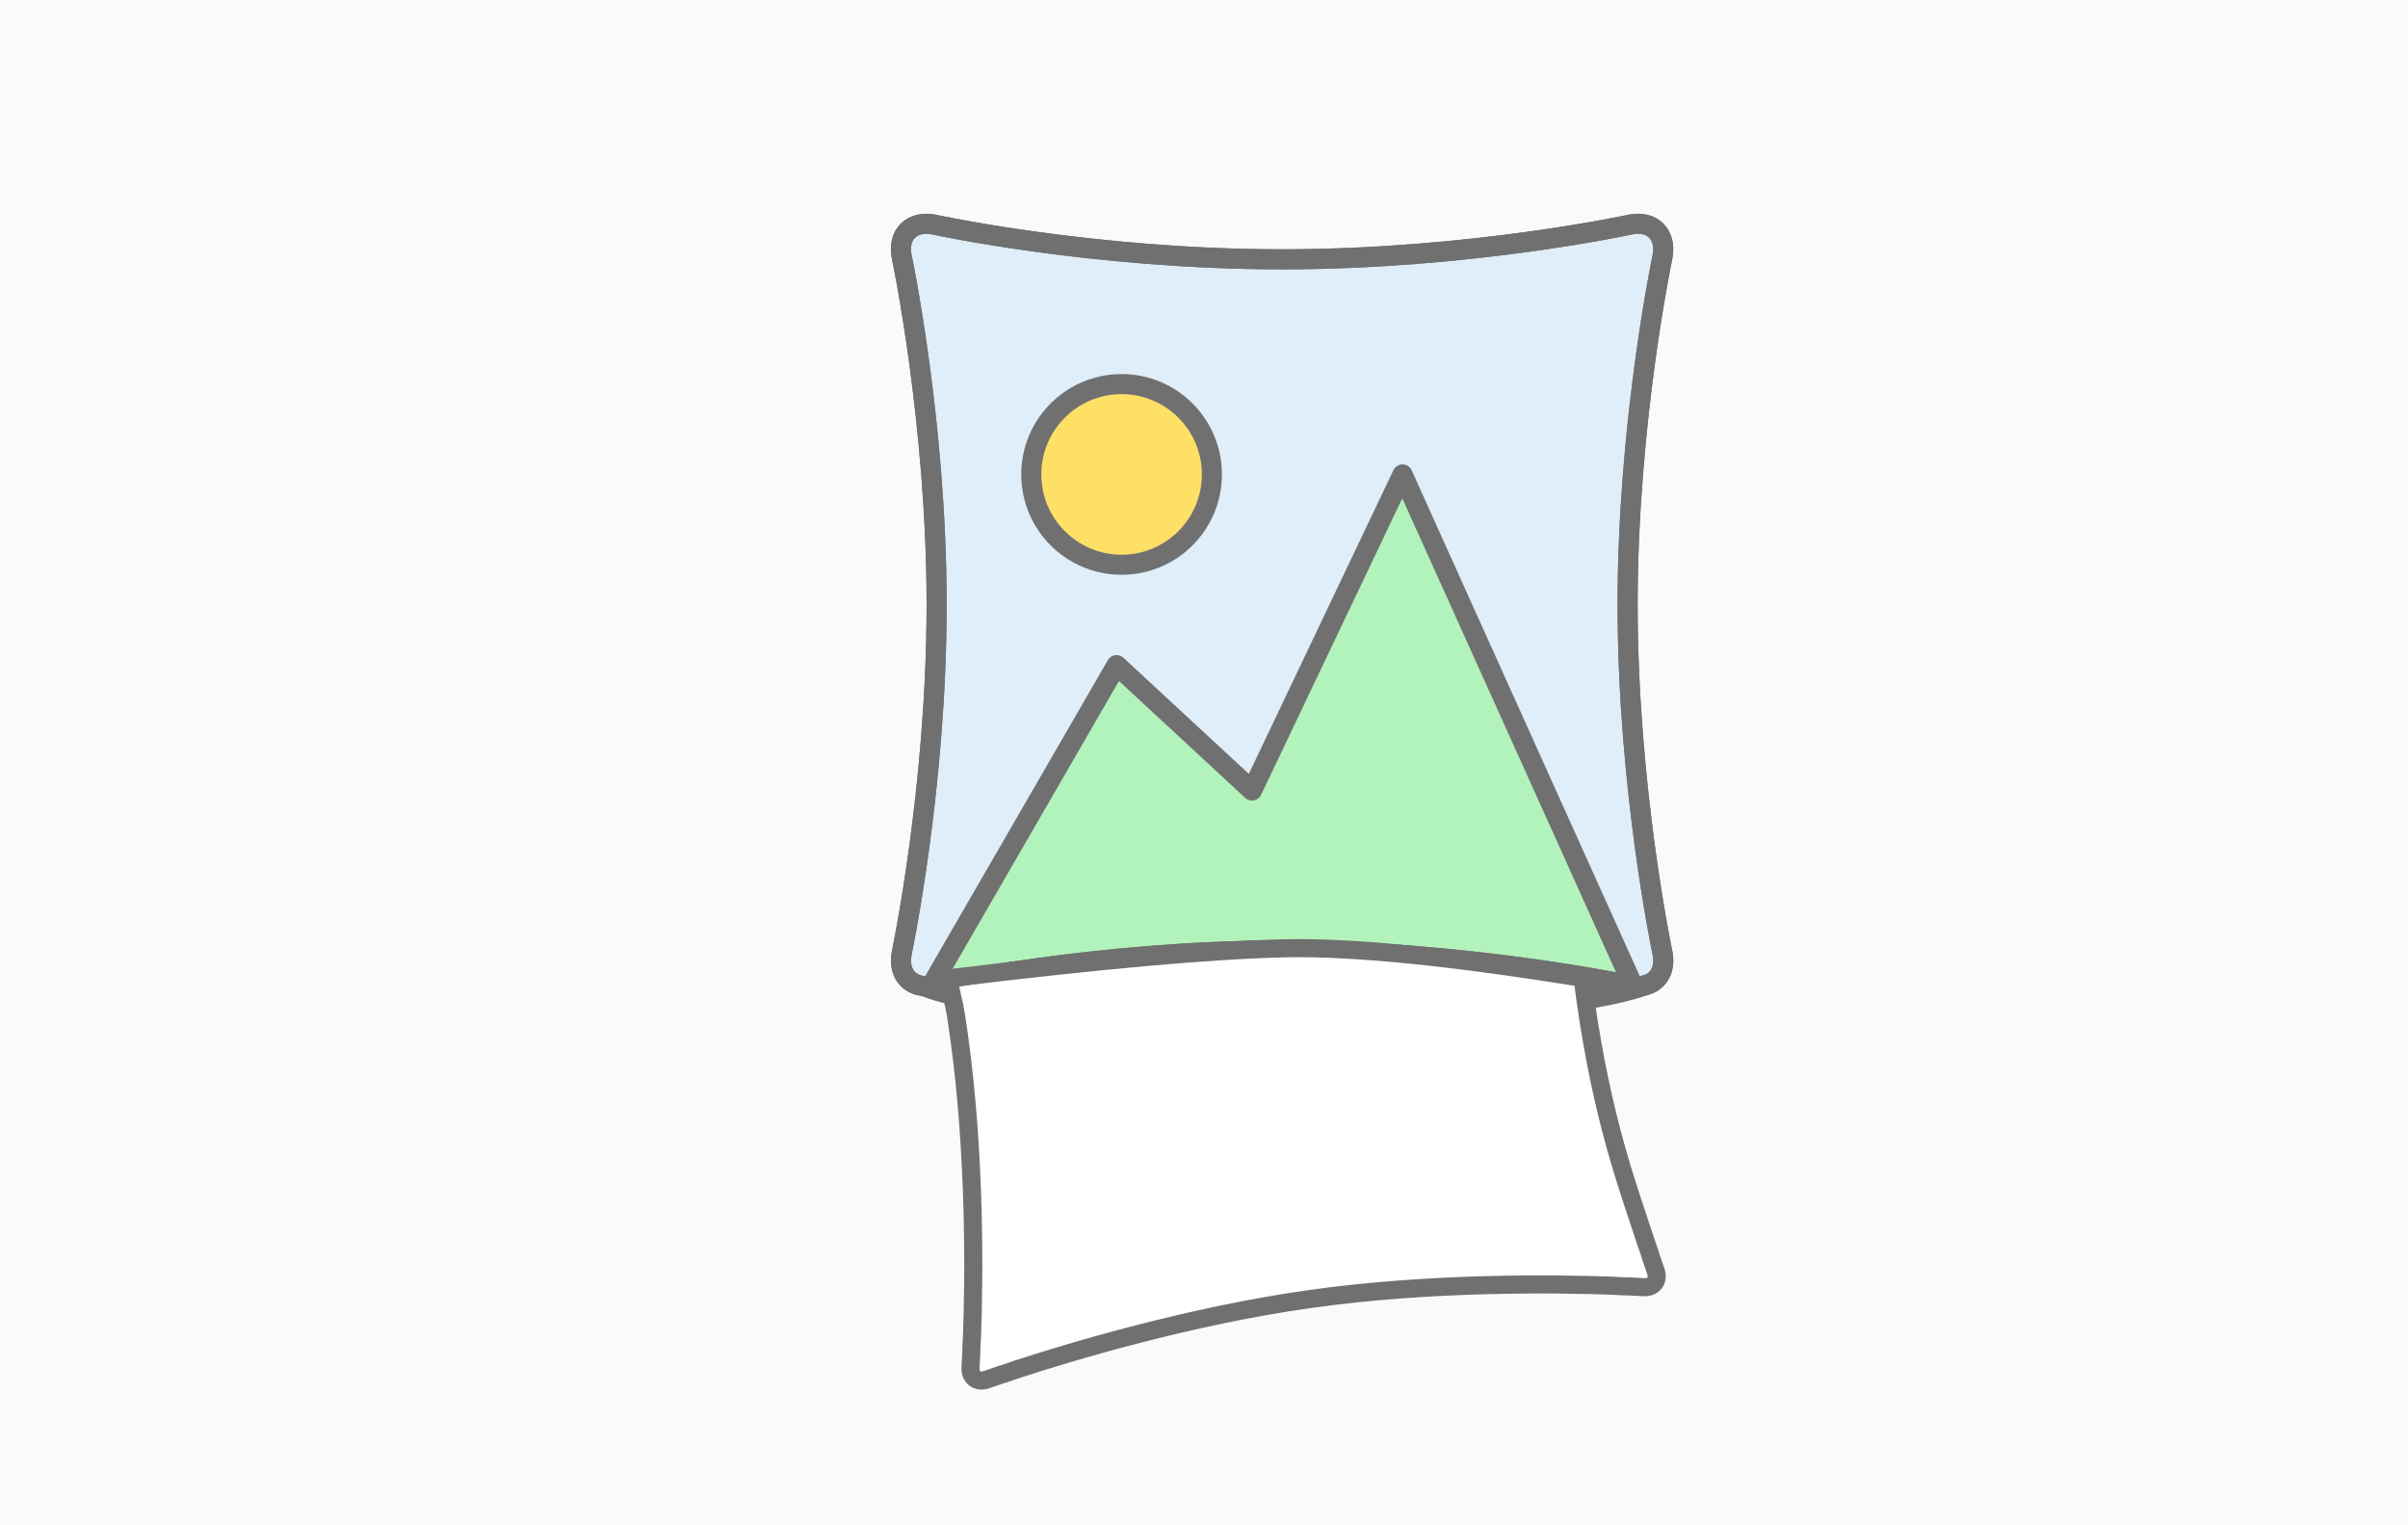 <?xml version="1.0" encoding="UTF-8"?>
<svg width="240px" height="152px" viewBox="0 0 240 152" version="1.1" xmlns="http://www.w3.org/2000/svg" xmlns:xlink="http://www.w3.org/1999/xlink">
    <title>Met_binnen_kussen</title>
    <defs>
        <polygon id="path-1" points="0 152 240 152 240 0 0 0"></polygon>
    </defs>
    <g id="Met_binnen_kussen" stroke="none" stroke-width="1" fill="none" fill-rule="evenodd">
        <rect id="Achtergrond" fill="#FAFAFA" x="0" y="0" width="240" height="152"></rect>
        <g id="Group-17">
            <path d="M89.864,25.532 C89.455,23.368 90.885,21.967 93.05,22.372 C93.05,22.372 108.954,25.842 127.786,25.842 C146.617,25.842 162.534,22.37 162.534,22.37 C164.696,21.952 166.103,23.38 165.705,25.546 C165.705,25.546 162.22,41.983 162.22,60.277 C162.22,78.57 165.707,95.022 165.707,95.022 C166.117,97.186 164.651,99.007 162.454,99.083 C162.454,99.083 147.117,99.712 127.786,99.712 C108.454,99.712 93.117,99.083 93.117,99.083 C90.911,99.004 89.469,97.174 89.866,95.008 C89.866,95.008 93.351,78.57 93.351,60.277 C93.351,41.983 89.864,25.532 89.864,25.532 Z" id="Stroke-1" stroke="#707070" stroke-width="2" stroke-linecap="round" stroke-linejoin="round"></path>
            <path d="M89.864,25.532 C89.455,23.368 90.885,21.967 93.05,22.372 C93.05,22.372 108.954,25.842 127.786,25.842 C146.617,25.842 162.534,22.37 162.534,22.37 C164.696,21.952 166.103,23.38 165.705,25.546 C165.705,25.546 162.22,41.983 162.22,60.277 C162.22,78.57 165.707,95.022 165.707,95.022 C166.117,97.186 164.682,98.594 162.517,98.196 C162.517,98.196 146.079,94.712 127.786,94.712 C109.492,94.712 93.041,98.199 93.041,98.199 C90.877,98.608 89.469,97.174 89.866,95.008 C89.866,95.008 93.351,78.57 93.351,60.277 C93.351,41.983 89.864,25.532 89.864,25.532" id="Fill-3" fill="#FFFFFF"></path>
            <mask id="mask-2" fill="white">
                <use xlink:href="#path-1"></use>
            </mask>
            <g id="Clip-6"></g>
            <polygon id="Fill-5" fill="#FAFAFA" mask="url(#mask-2)" points="0 152 240 152 240 0 0 0"></polygon>
            <path d="M90.043,98.197 C90.043,98.197 92.474,102.394 126.28,102.394 C160.087,102.394 165.39,98.638 165.39,98.638 C165.39,98.638 148.957,94.713 127.786,94.713 C106.615,94.713 90.043,98.197 90.043,98.197" id="Fill-7" fill="#707070" mask="url(#mask-2)"></path>
            <path d="M89.864,25.532 C89.455,23.368 90.885,21.967 93.05,22.372 C93.05,22.372 108.954,25.842 127.786,25.842 C146.617,25.842 162.534,22.37 162.534,22.37 C164.696,21.952 166.103,23.38 165.705,25.546 C165.705,25.546 162.22,41.983 162.22,60.277 C162.22,78.57 165.707,95.022 165.707,95.022 C166.117,97.186 164.682,98.594 162.517,98.196 C162.517,98.196 146.079,94.712 127.786,94.712 C109.492,94.712 93.041,98.199 93.041,98.199 C90.877,98.608 89.469,97.174 89.866,95.008 C89.866,95.008 93.351,78.57 93.351,60.277 C93.351,41.983 89.864,25.532 89.864,25.532" id="Fill-10" fill="#DFEEF9" mask="url(#mask-2)"></path>
            <polygon id="Fill-11" fill="#B2F2BB" mask="url(#mask-2)" points="162.786 98.277 92.786 98.277 111.286 66.277 124.786 78.777 139.786 47.277"></polygon>
            <path d="M89.864,25.532 C89.455,23.368 90.885,21.967 93.05,22.372 C93.05,22.372 108.954,25.842 127.786,25.842 C146.617,25.842 162.534,22.37 162.534,22.37 C164.696,21.952 166.103,23.38 165.705,25.546 C165.705,25.546 162.22,41.983 162.22,60.277 C162.22,78.57 165.707,95.022 165.707,95.022 C166.117,97.186 164.682,98.594 162.517,98.196 C162.517,98.196 146.079,94.712 127.786,94.712 C109.492,94.712 93.041,98.199 93.041,98.199 C90.877,98.608 89.469,97.174 89.866,95.008 C89.866,95.008 93.351,78.57 93.351,60.277 C93.351,41.983 89.864,25.532 89.864,25.532 Z" id="Stroke-12" stroke="#707070" stroke-width="2" stroke-linecap="round" stroke-linejoin="round" mask="url(#mask-2)"></path>
            <path d="M111.786,38.277 C116.757,38.277 120.786,42.306 120.786,47.277 C120.786,52.248 116.757,56.277 111.786,56.277 C106.815,56.277 102.786,52.248 102.786,47.277 C102.786,42.306 106.815,38.277 111.786,38.277" id="Fill-13" fill="#FFE066" mask="url(#mask-2)"></path>
            <polygon id="Stroke-14" stroke="#707070" stroke-width="2" stroke-linecap="round" stroke-linejoin="round" mask="url(#mask-2)" points="162.786 98.277 92.786 98.277 111.286 66.277 124.786 78.777 139.786 47.277"></polygon>
            <path d="M111.786,38.277 C116.757,38.277 120.786,42.306 120.786,47.277 C120.786,52.248 116.757,56.277 111.786,56.277 C106.815,56.277 102.786,52.248 102.786,47.277 C102.786,42.306 106.815,38.277 111.786,38.277 Z" id="Stroke-15" stroke="#707070" stroke-width="2" stroke-linecap="round" stroke-linejoin="round" mask="url(#mask-2)"></path>
            <path d="M89.864,25.532 C89.455,23.368 90.885,21.967 93.05,22.372 C93.05,22.372 108.954,25.842 127.786,25.842 C146.617,25.842 162.534,22.37 162.534,22.37 C164.696,21.952 166.103,23.38 165.705,25.546 C165.705,25.546 162.22,41.983 162.22,60.277 C162.22,78.57 165.707,95.022 165.707,95.022 C166.117,97.186 164.682,98.594 162.517,98.196 C162.517,98.196 149.547,95.447 133.828,94.833 C131.851,94.756 129.83,94.712 127.786,94.712 C109.492,94.712 93.041,98.199 93.041,98.199 C90.877,98.608 89.469,97.174 89.866,95.008 C89.866,95.008 93.351,78.57 93.351,60.277 C93.351,41.983 89.864,25.532 89.864,25.532 Z" id="Stroke-16" stroke="#707070" stroke-width="2" stroke-linecap="round" stroke-linejoin="round" mask="url(#mask-2)"></path>
            <path d="M164.459,124.964 C164.459,124.964 164.3,124.524 164.028,123.725 C162.282,118.382 159.201,110.595 157.5,98.5 L157.5,99.5 C157.044,96.256 157.222,100.652 157,97.5 C143.766,95.346 133.933,94.346 127.5,94.5 C120.044,94.679 109.044,96.012 94.5,98.5 C95.156,101.591 95.099,99.802 95.556,103.046 C97.255,115.135 97.081,127.536 96.876,133.158 C96.836,133.999 96.804,134.465 96.804,134.465 C96.801,134.535 96.814,134.594 96.815,134.662 C96.767,135.694 96.729,136.269 96.729,136.269 C96.68,137.255 97.395,137.803 98.334,137.478 C98.334,137.478 98.871,137.285 99.838,136.959 C99.905,136.94 99.968,136.936 100.036,136.913 C100.036,136.913 100.476,136.753 101.274,136.482 C106.617,134.736 118.497,131.145 130.592,129.444 C142.681,127.744 155.083,127.918 160.704,128.123 C161.545,128.163 162.011,128.195 162.011,128.195 C162.081,128.198 162.141,128.185 162.208,128.185 C163.24,128.232 163.815,128.27 163.815,128.27 C164.802,128.319 165.349,127.604 165.025,126.665 C165.025,126.665 164.832,126.129 164.505,125.161 C164.486,125.094 164.482,125.032 164.459,124.964 Z" id="Fill-8" fill="#FFFFFF" mask="url(#mask-2)"></path>
            <path d="M164.505,125.161 C164.486,125.094 164.482,125.032 164.459,124.964 C164.459,124.964 164.3,124.524 164.028,123.725 C162.282,118.382 159.701,111.595 158,99.5 C157.544,96.255 158.222,100.652 158,97.5 C144.737,95.341 134.737,94.341 128,94.5 C120.626,94.674 109.459,95.674 94.5,97.5 C95.156,100.591 95.099,99.802 95.556,103.046 C97.255,115.135 97.081,127.536 96.876,133.158 C96.836,133.999 96.804,134.465 96.804,134.465 C96.801,134.535 96.814,134.594 96.815,134.662 C96.767,135.694 96.729,136.269 96.729,136.269 C96.68,137.255 97.395,137.803 98.334,137.478 C98.334,137.478 98.871,137.285 99.838,136.959 C99.905,136.94 99.968,136.936 100.036,136.913 C100.036,136.913 100.476,136.753 101.274,136.482 C106.617,134.736 118.497,131.145 130.592,129.444 C142.681,127.744 155.083,127.918 160.704,128.123 C161.545,128.163 162.011,128.195 162.011,128.195 C162.081,128.198 162.141,128.185 162.208,128.185 C163.24,128.232 163.815,128.27 163.815,128.27 C164.802,128.319 165.349,127.604 165.025,126.665 C165.025,126.665 164.832,126.129 164.505,125.161 Z" id="Stroke-9" stroke="#707070" stroke-width="1.802" stroke-linecap="round" stroke-linejoin="round" mask="url(#mask-2)"></path>
        </g>
    </g>
</svg>